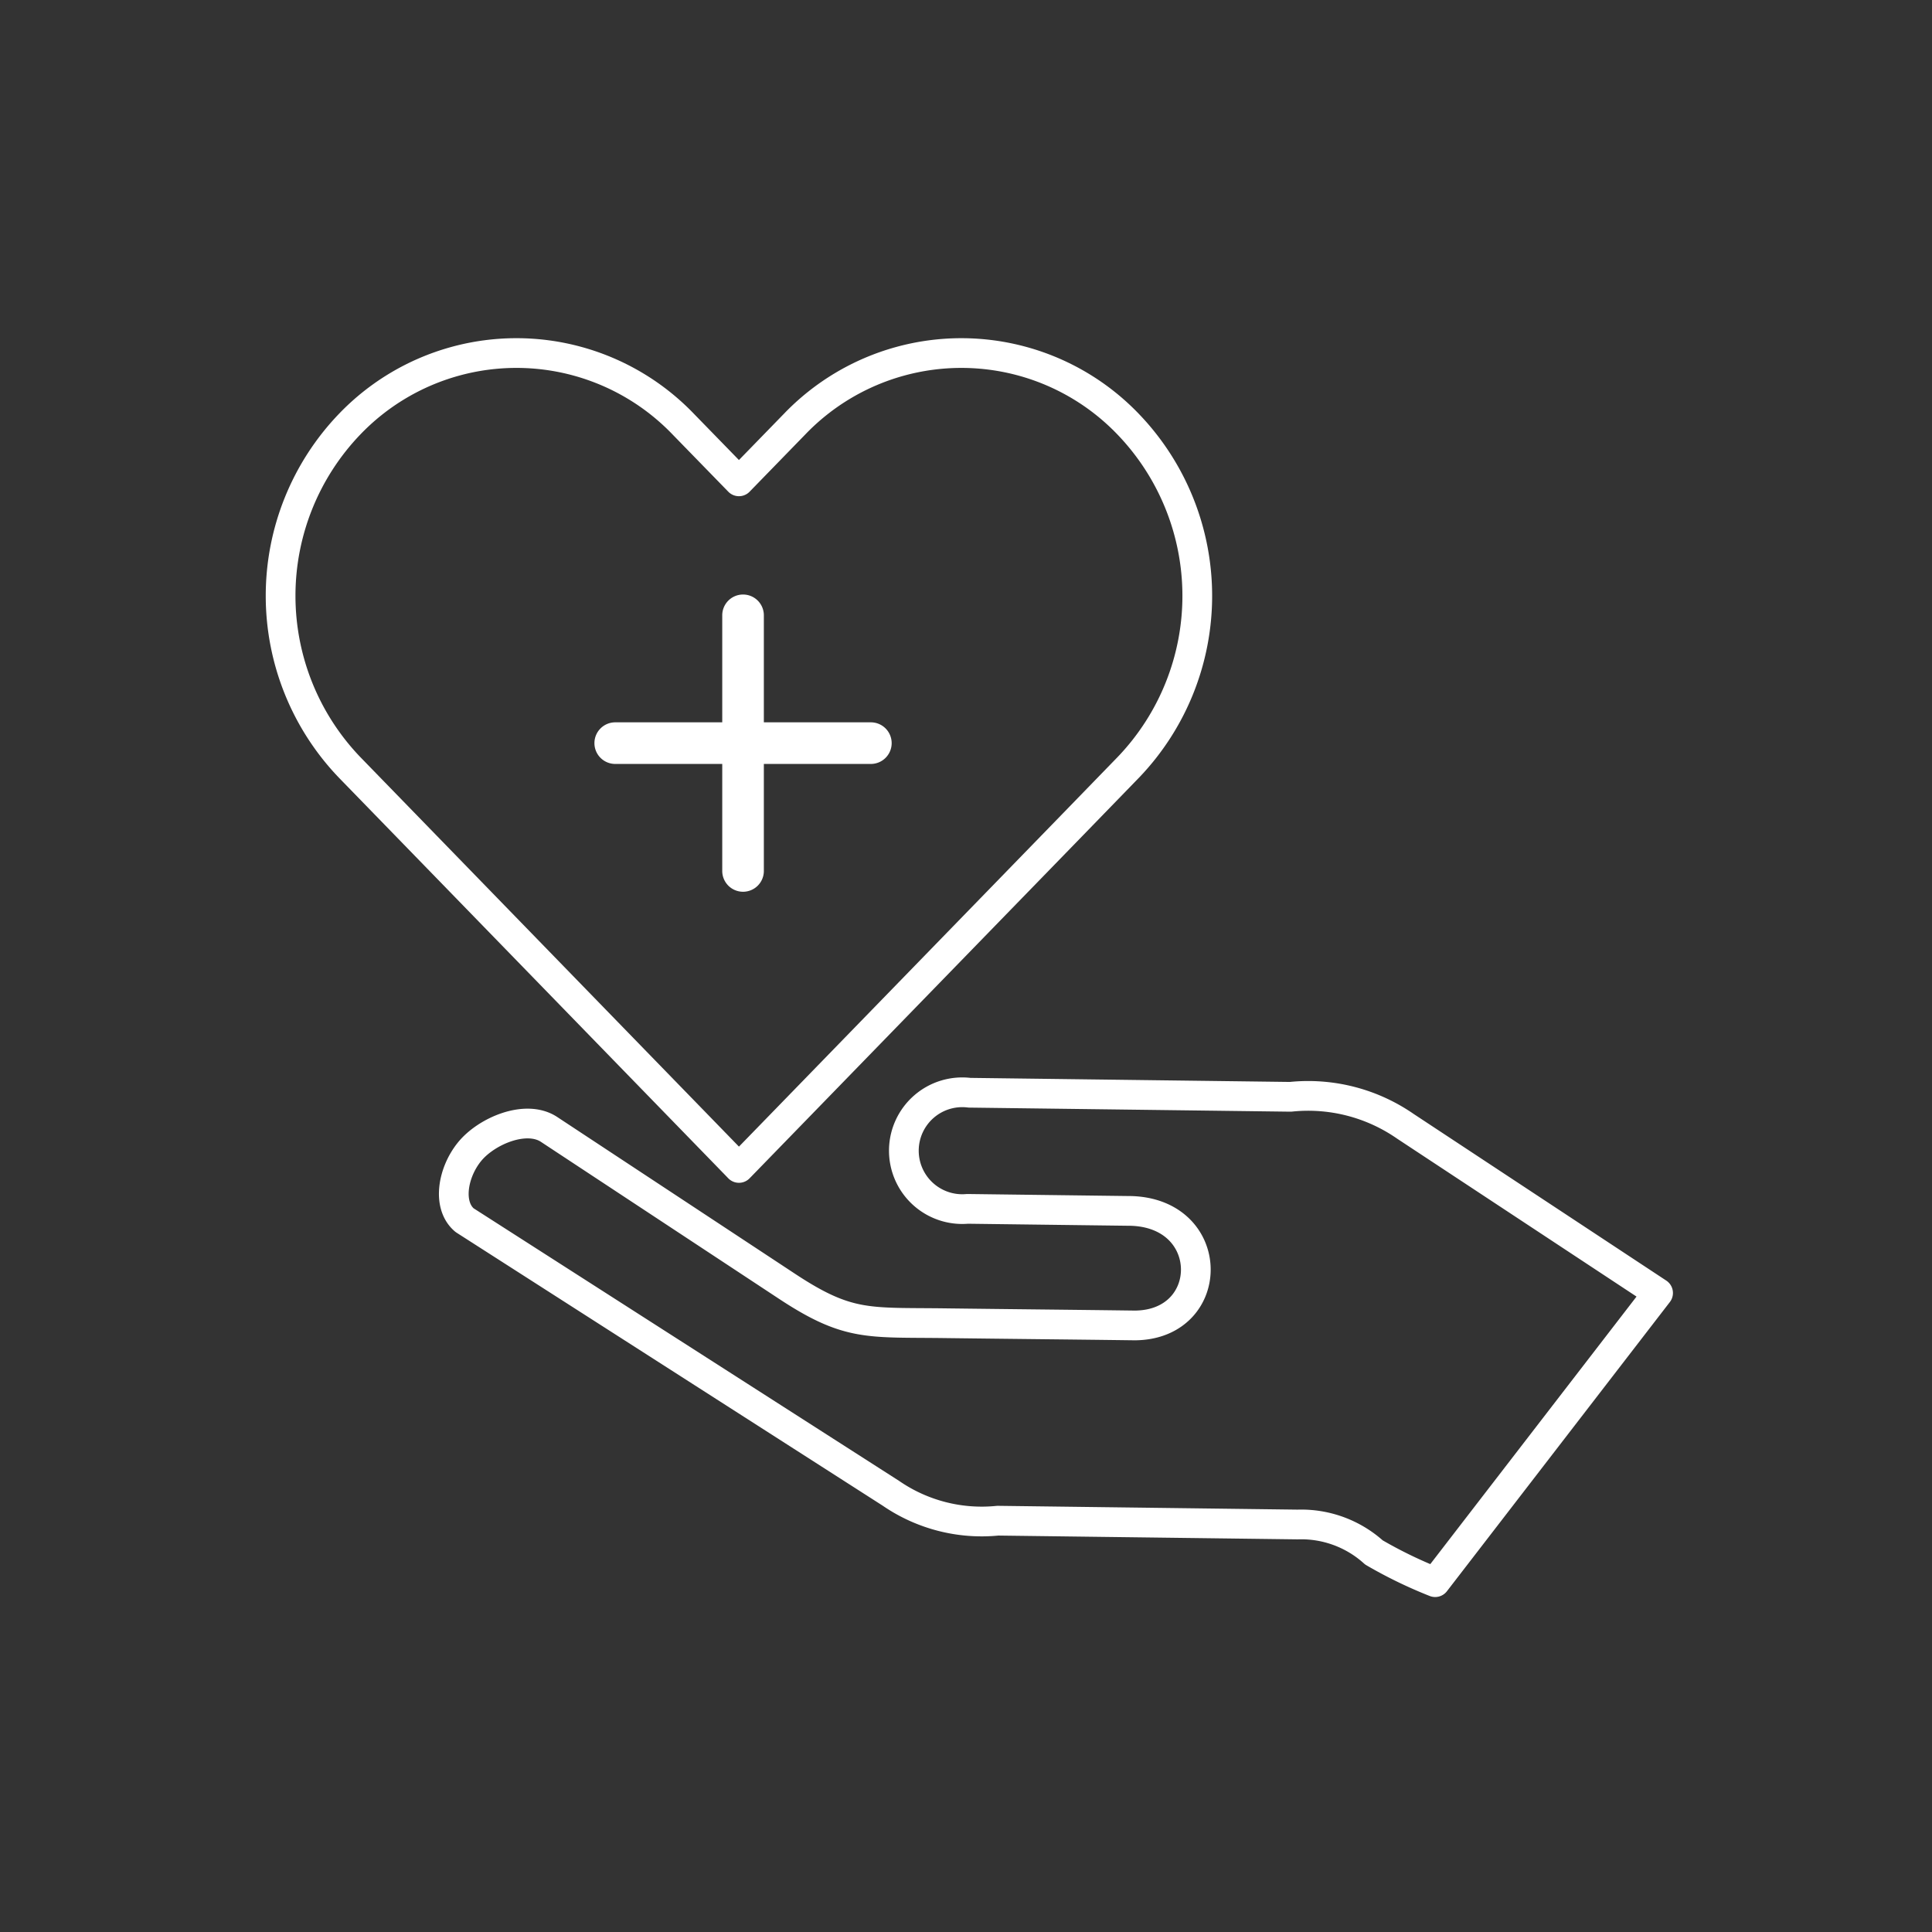 <svg xmlns="http://www.w3.org/2000/svg" width="65" height="65" viewBox="0 0 65 65">
  <rect x="0" y="0" width="65" height="65" fill="#333333" stroke="none"/>
  <g id="Healthcare" transform="translate(-0.458 -0.324)">
    <g id="_427f80ac8e7a347ff299987455d49f2a" data-name="427f80ac8e7a347ff299987455d49f2a" transform="translate(0 0)">
      <rect id="Mask" width="65" height="65" rx="8" transform="translate(0.458 0.324)" fill="none" opacity="0.4"/>
    </g>
    <g id="Group_3167" data-name="Group 3167" transform="translate(19.648 13.862)">
      <path id="Path_228" data-name="Path 228" d="M105.156,127l-5.458-.069a1.965,1.965,0,1,1,.066-3.907l10.8.137a5.738,5.738,0,0,1,3.867.993l8.5,5.607-7.5,9.729a15.114,15.114,0,0,1-2.06-1,3.643,3.643,0,0,0-2.565-.94l-10.09-.128a5.386,5.386,0,0,1-3.594-.921l-14.315-9.171-.032-.021c-.59-.5-.4-1.6.169-2.3s1.9-1.263,2.676-.751l8.007,5.279c2.061,1.359,2.727,1.208,5.3,1.241,2.316.029,4.095.045,6.411.075,2.747-.03,2.759-3.816-.194-3.854Z" transform="translate(-86.337 -99.798)" fill="none" stroke="#fff" stroke-linecap="round" stroke-linejoin="round" stroke-width="1" fill-rule="evenodd"/>
      <path id="Path_8406" data-name="Path 8406" d="M3278.573,1676.425a7.776,7.776,0,0,0-11.229,0l-1.868,1.92-1.87-1.92a7.778,7.778,0,0,0-11.231,0,8.339,8.339,0,0,0,0,11.542l1.878,1.932h0l11.223,11.546L3276.7,1689.9h0l1.876-1.932A8.335,8.335,0,0,0,3278.573,1676.425Z" transform="translate(-3259.805 -1675.689)" fill="none" stroke="#fff" stroke-linejoin="round" stroke-width="1"/>
      <g id="Group_3177" data-name="Group 3177" transform="translate(2.932 7.878)">
        <g id="Group_1675" data-name="Group 1675" transform="translate(7.68 -0.999) rotate(90)">
          <g id="Group_3178" data-name="Group 3178" transform="translate(-1470.908 494.754) rotate(-90)">
            <path id="Rectangle_102" data-name="Rectangle 102" d="M484.951,1475.493h0a.7.7,0,0,1,.7-.7h8.6a.7.7,0,0,1,.7.7h0a.7.7,0,0,1-.7.7h-8.6A.7.7,0,0,1,484.951,1475.493Z" fill="#fff"/>
            <path id="Rectangle_102-2" data-name="Rectangle 102-2" d="M489.951,1470.493h0a.7.7,0,0,1,.7.7v8.6a.7.7,0,0,1-.7.7h0a.7.7,0,0,1-.7-.7v-8.6A.7.7,0,0,1,489.951,1470.493Z" fill="#fff"/>
          </g>
        </g>
      </g>
    </g>
  </g>
</svg>
